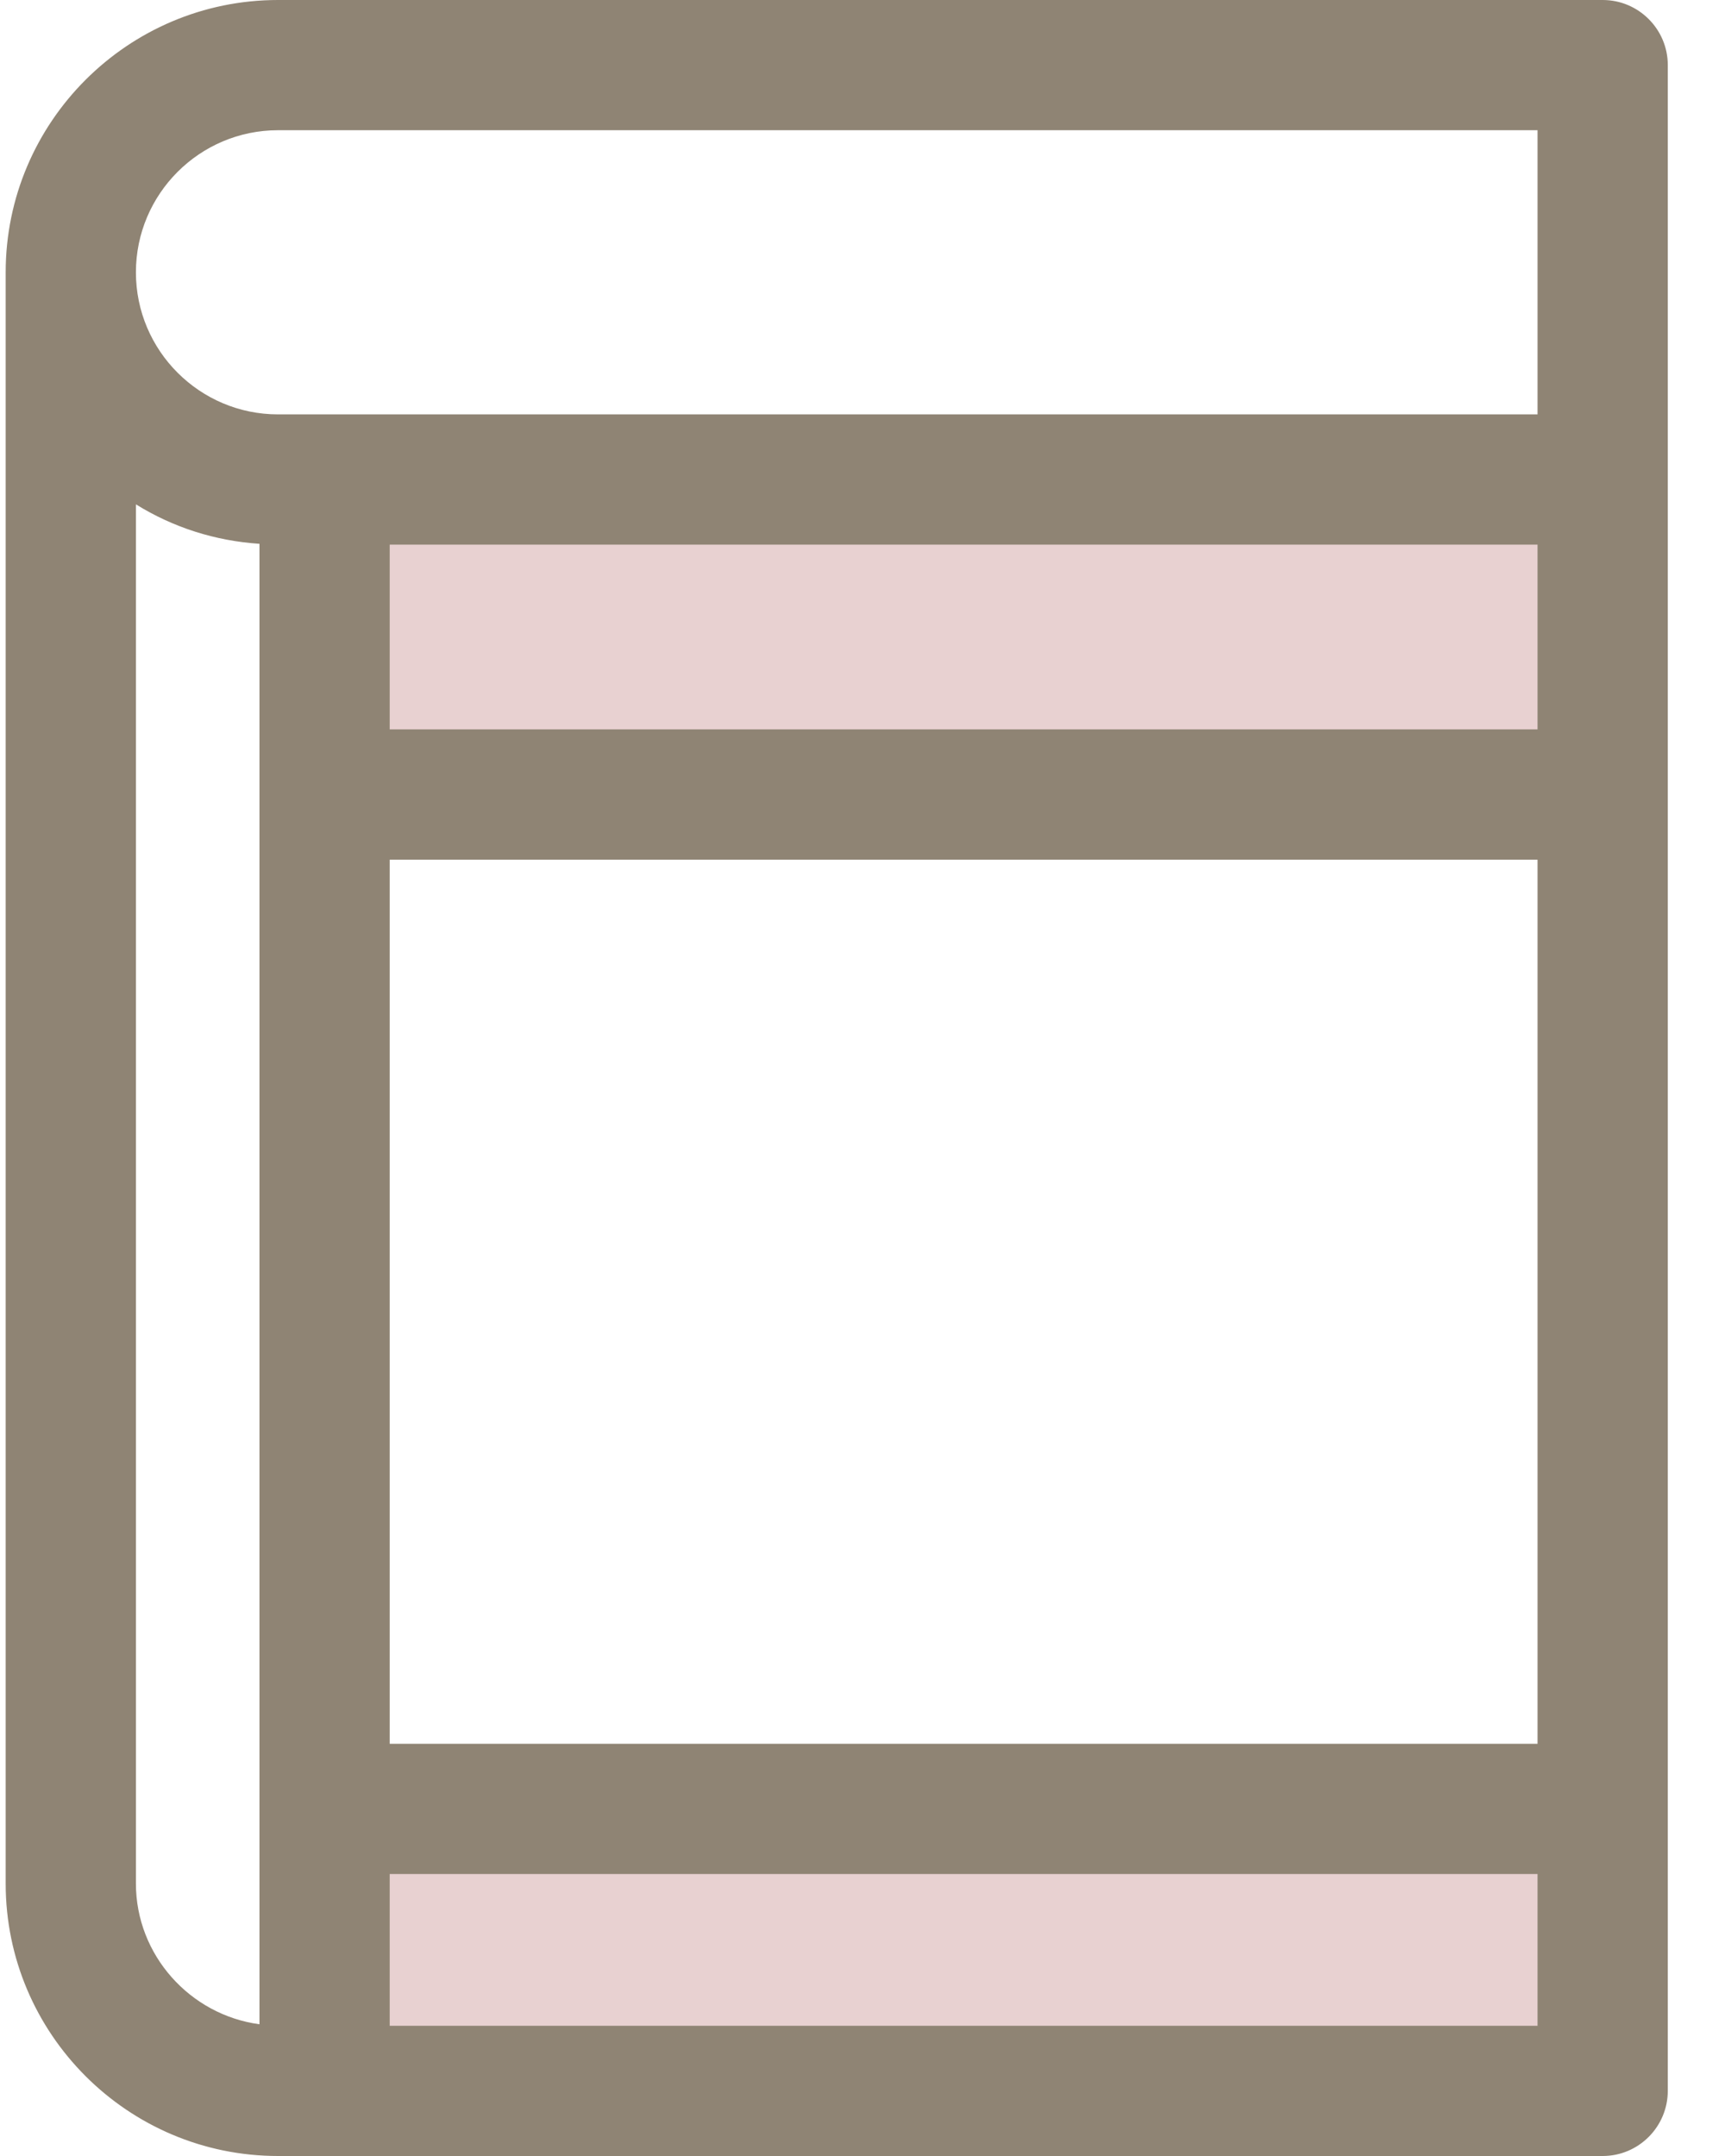 <svg width="24" height="30" viewBox="0 0 24 30" fill="none" xmlns="http://www.w3.org/2000/svg">
<g clip-path="url(#clip0_130_142)">
<path d="M21.621 7.35H5.193V10.378H21.621V7.35Z" fill="#E8D1D1"/>
<path d="M21.621 25.848H5.193V28.414H21.621V25.848Z" fill="#E8D1D1"/>
<path d="M22.299 0H3.868C1.779 0 0.079 1.7 0.079 3.789V26.209C0.079 28.3 1.779 30 3.868 30H22.299C22.798 30 23.204 29.593 23.204 29.093V0.905C23.204 0.407 22.798 0 22.299 0ZM21.392 26.076V28.188H5.422V26.076H21.392ZM21.392 11.962V24.264H5.422V11.962H21.392ZM21.392 7.578V10.149H5.422V7.578H21.392ZM3.61 7.567V28.167C2.643 28.037 1.891 27.203 1.891 26.209V7.018C2.412 7.341 2.995 7.526 3.61 7.567ZM1.891 3.789C1.891 2.699 2.778 1.812 3.868 1.812H21.392V5.766H3.868C2.778 5.766 1.891 4.879 1.891 3.789Z" fill="#8F8474"/>
</g>
<defs>
<clipPath id="clip0_130_142">
<rect width="23.126" height="30" fill="white" transform="translate(0.079)"/>
</clipPath>
</defs>
</svg>
